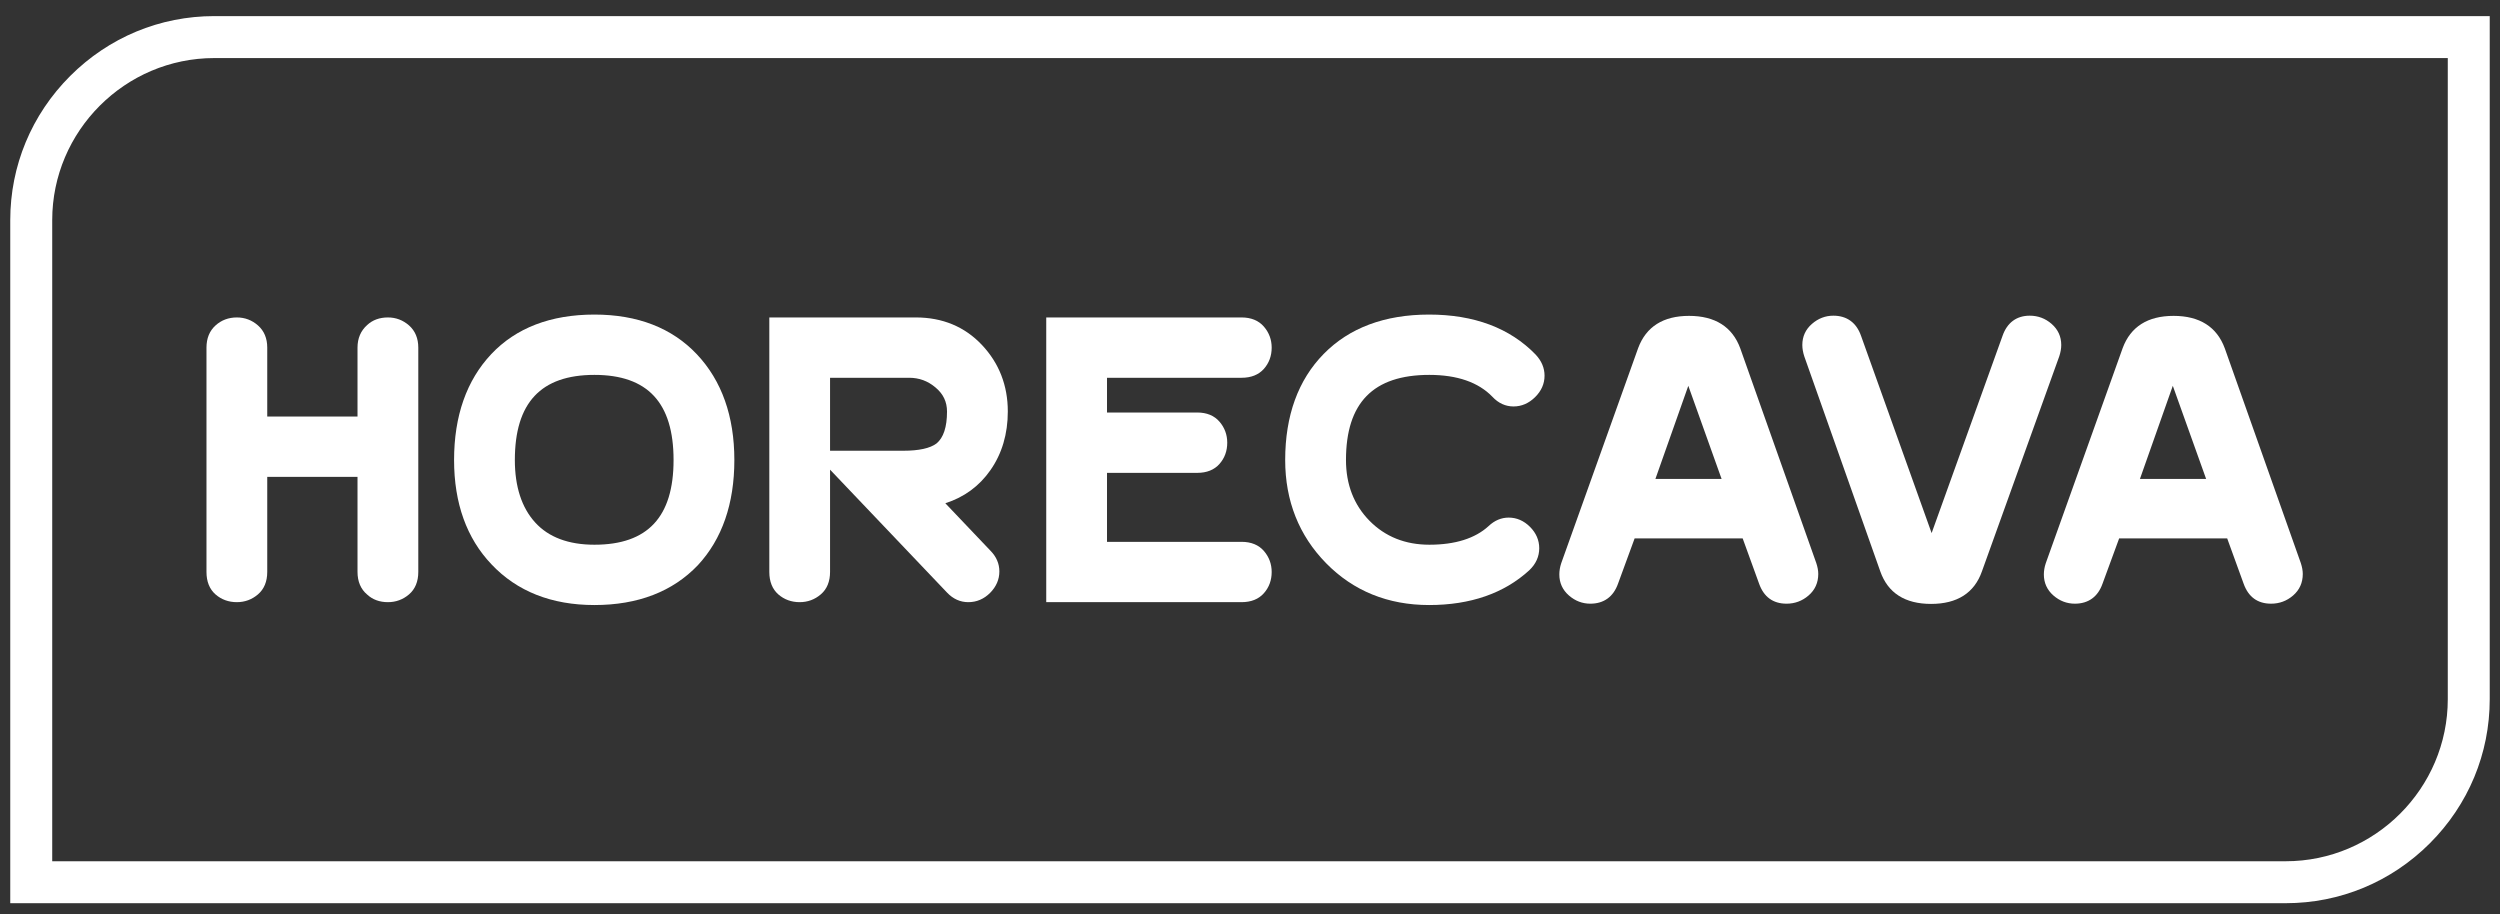 <svg width="186" height="68" viewBox="0 0 186 68" fill="none" xmlns="http://www.w3.org/2000/svg">
<rect x="0" y="0" width="186" height="68" fill="#333333" stroke="none"/>
<g clip-path="url(#clip0_1_2)">
<path fill-rule="evenodd" clip-rule="evenodd" d="M185.236 1.198H182.115H170.057H19.064H15.943C11.901 1.198 8.093 2.781 5.22 5.654C2.346 8.528 0.763 12.336 0.763 16.377V21.071V52.019V64.077V67.198H3.885H15.943H161.695H170.057C174.099 67.198 177.907 65.616 180.78 62.742C183.654 59.868 185.236 56.06 185.236 52.019V48.467V16.377V4.32V1.198ZM182.115 4.32V16.377V48.467V52.019C182.115 58.651 176.689 64.077 170.057 64.077H161.695H15.943H3.885V52.019V21.071V16.377C3.885 9.746 9.311 4.32 15.943 4.32H19.064H170.057H182.115Z" fill="white"/>
<path fill-rule="evenodd" clip-rule="evenodd" d="M17.622 44.801C18.218 44.801 18.745 44.605 19.191 44.223C19.65 43.831 19.883 43.266 19.883 42.549V35.477H26.599V42.549C26.599 43.268 26.844 43.839 27.316 44.234C27.719 44.609 28.239 44.801 28.86 44.801C29.455 44.801 29.982 44.607 30.429 44.225C30.888 43.831 31.121 43.27 31.121 42.553V25.867C31.121 25.172 30.889 24.617 30.433 24.213C29.985 23.818 29.457 23.618 28.86 23.618C28.239 23.618 27.719 23.809 27.32 24.18C26.842 24.605 26.599 25.17 26.599 25.863V30.99H19.883V25.863C19.883 25.17 19.651 24.616 19.194 24.213C18.747 23.818 18.218 23.618 17.622 23.618C17.003 23.618 16.465 23.82 16.03 24.218C15.587 24.619 15.362 25.174 15.362 25.867V42.553C15.362 43.27 15.588 43.831 16.033 44.223C16.469 44.605 17.005 44.801 17.622 44.801Z" fill="white"/>
<path fill-rule="evenodd" clip-rule="evenodd" d="M44.226 27.892C48.188 27.892 50.113 29.965 50.113 34.226C50.113 38.465 48.188 40.527 44.226 40.527C42.296 40.527 40.811 39.969 39.816 38.871C38.813 37.768 38.305 36.206 38.305 34.226C38.305 29.965 40.241 27.892 44.226 27.892ZM51.853 26.366C50.003 24.401 47.438 23.404 44.226 23.404C40.971 23.404 38.389 24.396 36.547 26.35C34.714 28.3 33.783 30.949 33.783 34.226C33.783 37.437 34.719 40.048 36.565 41.985C38.459 43.996 41.035 45.015 44.226 45.015C47.457 45.015 50.045 44.018 51.921 42.051C53.721 40.114 54.636 37.481 54.636 34.226C54.636 30.971 53.7 28.328 51.853 26.366Z" fill="white"/>
<path fill-rule="evenodd" clip-rule="evenodd" d="M67.207 33.535H61.756V28.106H67.635C68.389 28.106 69.034 28.344 69.614 28.838C70.183 29.319 70.458 29.901 70.458 30.622C70.458 31.771 70.194 32.569 69.677 32.993C69.199 33.353 68.37 33.535 67.207 33.535ZM59.496 44.801C60.091 44.801 60.62 44.605 61.065 44.223C61.526 43.831 61.756 43.266 61.756 42.549V34.943L70.463 44.091C70.908 44.561 71.442 44.801 72.04 44.801C72.662 44.801 73.208 44.567 73.665 44.109C74.119 43.65 74.353 43.114 74.353 42.516C74.353 41.939 74.13 41.42 73.694 40.977L70.332 37.442C71.729 36.996 72.855 36.171 73.683 34.987C74.545 33.76 74.981 32.287 74.981 30.613C74.981 28.681 74.333 27.018 73.056 25.664C71.777 24.306 70.123 23.618 68.14 23.618H57.237V42.552C57.237 43.27 57.462 43.831 57.907 44.223C58.344 44.605 58.88 44.801 59.496 44.801Z" fill="white"/>
<path fill-rule="evenodd" clip-rule="evenodd" d="M94.035 44.133C94.418 43.701 94.613 43.171 94.613 42.556C94.613 41.965 94.419 41.442 94.039 40.997C93.649 40.544 93.088 40.313 92.376 40.313H82.361V35.181H89.074C89.785 35.181 90.343 34.956 90.733 34.513C91.114 34.081 91.307 33.551 91.307 32.936C91.307 32.347 91.115 31.822 90.735 31.379C90.345 30.922 89.785 30.691 89.074 30.691H82.361V28.106H92.376C93.086 28.106 93.645 27.883 94.037 27.44C94.419 27.007 94.613 26.476 94.613 25.863C94.613 25.274 94.419 24.747 94.037 24.304C93.645 23.849 93.084 23.618 92.368 23.618H77.84V44.801H92.368C93.084 44.801 93.644 44.576 94.035 44.133Z" fill="white"/>
<path fill-rule="evenodd" clip-rule="evenodd" d="M106.324 45.015C109.396 45.015 111.904 44.146 113.776 42.43C114.27 41.963 114.519 41.409 114.519 40.789C114.519 40.19 114.287 39.654 113.833 39.199C113.376 38.742 112.841 38.509 112.245 38.509C111.696 38.509 111.191 38.723 110.75 39.142C109.749 40.059 108.266 40.527 106.343 40.527C104.553 40.527 103.057 39.929 101.893 38.747C100.731 37.567 100.141 36.047 100.141 34.226C100.141 29.965 102.169 27.892 106.343 27.892C108.416 27.892 109.993 28.441 111.032 29.517C111.48 29.998 112.009 30.24 112.609 30.24C113.205 30.24 113.743 30.007 114.208 29.55C114.676 29.09 114.914 28.553 114.914 27.951C114.914 27.374 114.691 26.846 114.245 26.374C112.331 24.401 109.665 23.404 106.324 23.404C103.027 23.404 100.389 24.389 98.485 26.33C96.582 28.267 95.618 30.924 95.618 34.226C95.618 37.261 96.644 39.848 98.668 41.908C100.691 43.968 103.269 45.015 106.324 45.015Z" fill="white"/>
<path fill-rule="evenodd" clip-rule="evenodd" d="M128.087 35.633H123.162L125.61 28.704L128.087 35.633ZM129.476 25.918C128.888 24.316 127.602 23.501 125.663 23.501C123.745 23.501 122.472 24.306 121.881 25.891L116.158 41.896C116.061 42.185 116.014 42.468 116.014 42.737C116.014 43.367 116.255 43.893 116.731 44.307C117.196 44.711 117.728 44.914 118.321 44.914C119.327 44.914 120.039 44.398 120.383 43.421L121.616 40.057H129.655L130.877 43.427C131.228 44.413 131.916 44.914 132.921 44.914C133.537 44.914 134.086 44.711 134.554 44.307C135.034 43.895 135.279 43.354 135.279 42.704C135.279 42.457 135.23 42.185 135.131 41.89L129.476 25.918Z" fill="white"/>
<path fill-rule="evenodd" clip-rule="evenodd" d="M153.357 25.664C153.357 25.04 153.113 24.509 152.638 24.096C152.175 23.692 151.628 23.487 151.015 23.487C150.031 23.487 149.332 24.004 148.99 24.983L143.713 39.662L138.461 24.985C138.118 24.004 137.405 23.487 136.399 23.487C135.81 23.487 135.275 23.692 134.811 24.096C134.335 24.507 134.093 25.038 134.093 25.664C134.093 25.936 134.143 26.218 134.238 26.511L139.893 42.51C140.458 44.117 141.73 44.931 143.673 44.931C145.616 44.931 146.891 44.117 147.455 42.512L153.21 26.507C153.307 26.216 153.357 25.931 153.357 25.664Z" fill="white"/>
<path fill-rule="evenodd" clip-rule="evenodd" d="M164.136 35.633H159.211L161.657 28.704L164.136 35.633ZM165.525 25.918C164.936 24.316 163.652 23.501 161.712 23.501C159.793 23.501 158.52 24.306 157.929 25.891L152.208 41.896C152.111 42.185 152.063 42.468 152.063 42.737C152.063 43.367 152.303 43.893 152.777 44.307C153.243 44.711 153.776 44.914 154.37 44.914C155.377 44.914 156.088 44.398 156.43 43.421L157.665 40.057H165.703L166.926 43.427C167.278 44.413 167.964 44.914 168.97 44.914C169.587 44.914 170.136 44.711 170.604 44.307C171.083 43.895 171.327 43.354 171.327 42.704C171.327 42.457 171.277 42.185 171.18 41.89L165.525 25.918Z" fill="white"/>
</g>
<defs>
<clipPath id="clip0_1_2">
<rect width="185" height="67" fill="white" transform="translate(0.5 0.5)"/>
</clipPath>
</defs>
</svg>
